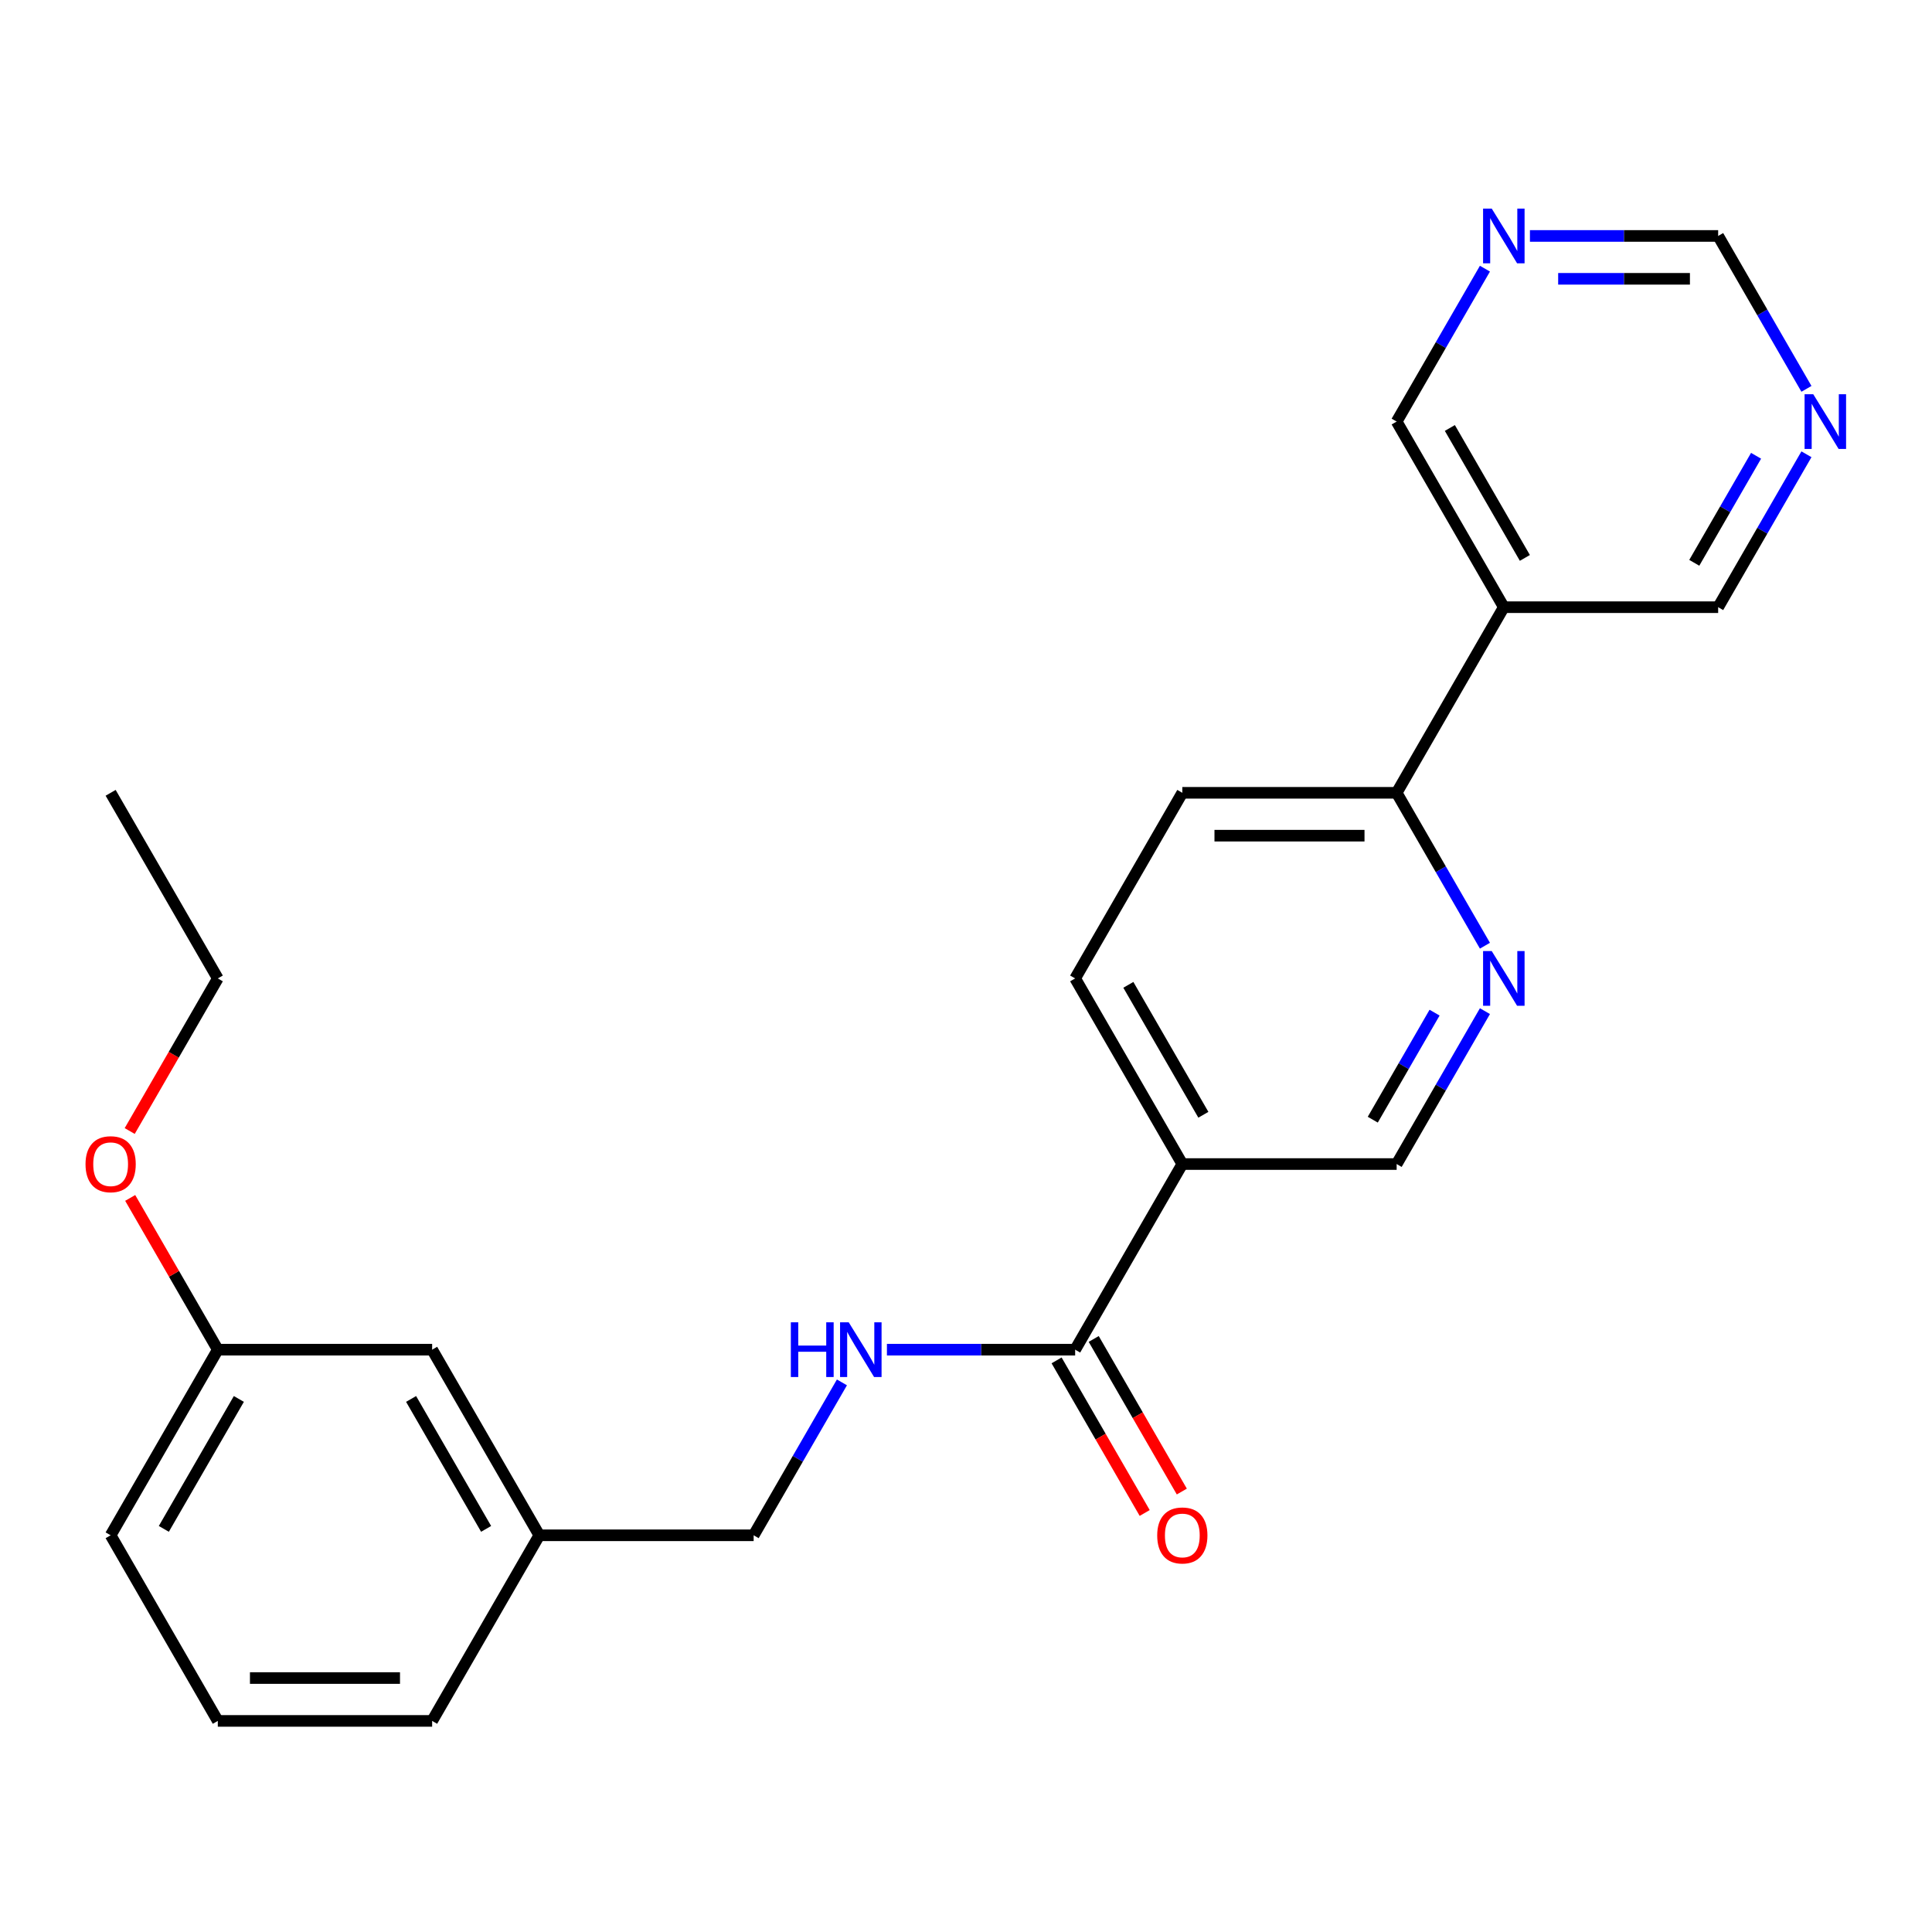 <?xml version='1.0' encoding='iso-8859-1'?>
<svg version='1.1' baseProfile='full'
              xmlns='http://www.w3.org/2000/svg'
                      xmlns:rdkit='http://www.rdkit.org/xml'
                      xmlns:xlink='http://www.w3.org/1999/xlink'
                  xml:space='preserve'
width='1000px' height='1000px' viewBox='0 0 1000 1000'>
<!-- END OF HEADER -->
<rect style='opacity:1.0;fill:#FFFFFF;stroke:none' width='1000' height='1000' x='0' y='0'> </rect>
<path class='bond-0' d='M 611.967,602.51 L 556.497,698.587' style='fill:none;fill-rule:evenodd;stroke:#000000;stroke-width:6px;stroke-linecap:butt;stroke-linejoin:miter;stroke-opacity:1' />
<path class='bond-5' d='M 611.967,602.51 L 722.907,602.51' style='fill:none;fill-rule:evenodd;stroke:#000000;stroke-width:6px;stroke-linecap:butt;stroke-linejoin:miter;stroke-opacity:1' />
<path class='bond-8' d='M 611.967,602.51 L 556.497,506.433' style='fill:none;fill-rule:evenodd;stroke:#000000;stroke-width:6px;stroke-linecap:butt;stroke-linejoin:miter;stroke-opacity:1' />
<path class='bond-8' d='M 622.862,577.004 L 584.033,509.75' style='fill:none;fill-rule:evenodd;stroke:#000000;stroke-width:6px;stroke-linecap:butt;stroke-linejoin:miter;stroke-opacity:1' />
<path class='bond-4' d='M 556.497,698.587 L 507.783,698.587' style='fill:none;fill-rule:evenodd;stroke:#000000;stroke-width:6px;stroke-linecap:butt;stroke-linejoin:miter;stroke-opacity:1' />
<path class='bond-4' d='M 507.783,698.587 L 459.07,698.587' style='fill:none;fill-rule:evenodd;stroke:#0000FF;stroke-width:6px;stroke-linecap:butt;stroke-linejoin:miter;stroke-opacity:1' />
<path class='bond-9' d='M 546.889,704.134 L 569.69,743.625' style='fill:none;fill-rule:evenodd;stroke:#000000;stroke-width:6px;stroke-linecap:butt;stroke-linejoin:miter;stroke-opacity:1' />
<path class='bond-9' d='M 569.69,743.625 L 592.49,783.117' style='fill:none;fill-rule:evenodd;stroke:#FF0000;stroke-width:6px;stroke-linecap:butt;stroke-linejoin:miter;stroke-opacity:1' />
<path class='bond-9' d='M 566.104,693.04 L 588.905,732.531' style='fill:none;fill-rule:evenodd;stroke:#000000;stroke-width:6px;stroke-linecap:butt;stroke-linejoin:miter;stroke-opacity:1' />
<path class='bond-9' d='M 588.905,732.531 L 611.706,772.023' style='fill:none;fill-rule:evenodd;stroke:#FF0000;stroke-width:6px;stroke-linecap:butt;stroke-linejoin:miter;stroke-opacity:1' />
<path class='bond-1' d='M 768.6,523.366 L 745.754,562.938' style='fill:none;fill-rule:evenodd;stroke:#0000FF;stroke-width:6px;stroke-linecap:butt;stroke-linejoin:miter;stroke-opacity:1' />
<path class='bond-1' d='M 745.754,562.938 L 722.907,602.51' style='fill:none;fill-rule:evenodd;stroke:#000000;stroke-width:6px;stroke-linecap:butt;stroke-linejoin:miter;stroke-opacity:1' />
<path class='bond-1' d='M 742.531,524.144 L 726.538,551.844' style='fill:none;fill-rule:evenodd;stroke:#0000FF;stroke-width:6px;stroke-linecap:butt;stroke-linejoin:miter;stroke-opacity:1' />
<path class='bond-1' d='M 726.538,551.844 L 710.546,579.544' style='fill:none;fill-rule:evenodd;stroke:#000000;stroke-width:6px;stroke-linecap:butt;stroke-linejoin:miter;stroke-opacity:1' />
<path class='bond-24' d='M 768.6,489.499 L 745.754,449.928' style='fill:none;fill-rule:evenodd;stroke:#0000FF;stroke-width:6px;stroke-linecap:butt;stroke-linejoin:miter;stroke-opacity:1' />
<path class='bond-24' d='M 745.754,449.928 L 722.907,410.356' style='fill:none;fill-rule:evenodd;stroke:#000000;stroke-width:6px;stroke-linecap:butt;stroke-linejoin:miter;stroke-opacity:1' />
<path class='bond-2' d='M 778.377,314.279 L 722.907,410.356' style='fill:none;fill-rule:evenodd;stroke:#000000;stroke-width:6px;stroke-linecap:butt;stroke-linejoin:miter;stroke-opacity:1' />
<path class='bond-13' d='M 778.377,314.279 L 722.907,218.202' style='fill:none;fill-rule:evenodd;stroke:#000000;stroke-width:6px;stroke-linecap:butt;stroke-linejoin:miter;stroke-opacity:1' />
<path class='bond-13' d='M 789.272,288.773 L 750.443,221.519' style='fill:none;fill-rule:evenodd;stroke:#000000;stroke-width:6px;stroke-linecap:butt;stroke-linejoin:miter;stroke-opacity:1' />
<path class='bond-14' d='M 778.377,314.279 L 889.317,314.279' style='fill:none;fill-rule:evenodd;stroke:#000000;stroke-width:6px;stroke-linecap:butt;stroke-linejoin:miter;stroke-opacity:1' />
<path class='bond-3' d='M 722.907,410.356 L 611.967,410.356' style='fill:none;fill-rule:evenodd;stroke:#000000;stroke-width:6px;stroke-linecap:butt;stroke-linejoin:miter;stroke-opacity:1' />
<path class='bond-3' d='M 706.266,432.544 L 628.608,432.544' style='fill:none;fill-rule:evenodd;stroke:#000000;stroke-width:6px;stroke-linecap:butt;stroke-linejoin:miter;stroke-opacity:1' />
<path class='bond-12' d='M 435.78,715.52 L 412.933,755.092' style='fill:none;fill-rule:evenodd;stroke:#0000FF;stroke-width:6px;stroke-linecap:butt;stroke-linejoin:miter;stroke-opacity:1' />
<path class='bond-12' d='M 412.933,755.092 L 390.087,794.664' style='fill:none;fill-rule:evenodd;stroke:#000000;stroke-width:6px;stroke-linecap:butt;stroke-linejoin:miter;stroke-opacity:1' />
<path class='bond-6' d='M 935.011,235.135 L 912.164,274.707' style='fill:none;fill-rule:evenodd;stroke:#0000FF;stroke-width:6px;stroke-linecap:butt;stroke-linejoin:miter;stroke-opacity:1' />
<path class='bond-6' d='M 912.164,274.707 L 889.317,314.279' style='fill:none;fill-rule:evenodd;stroke:#000000;stroke-width:6px;stroke-linecap:butt;stroke-linejoin:miter;stroke-opacity:1' />
<path class='bond-6' d='M 908.941,235.913 L 892.948,263.613' style='fill:none;fill-rule:evenodd;stroke:#0000FF;stroke-width:6px;stroke-linecap:butt;stroke-linejoin:miter;stroke-opacity:1' />
<path class='bond-6' d='M 892.948,263.613 L 876.956,291.313' style='fill:none;fill-rule:evenodd;stroke:#000000;stroke-width:6px;stroke-linecap:butt;stroke-linejoin:miter;stroke-opacity:1' />
<path class='bond-11' d='M 935.011,201.268 L 912.164,161.697' style='fill:none;fill-rule:evenodd;stroke:#0000FF;stroke-width:6px;stroke-linecap:butt;stroke-linejoin:miter;stroke-opacity:1' />
<path class='bond-11' d='M 912.164,161.697 L 889.317,122.125' style='fill:none;fill-rule:evenodd;stroke:#000000;stroke-width:6px;stroke-linecap:butt;stroke-linejoin:miter;stroke-opacity:1' />
<path class='bond-7' d='M 768.6,139.058 L 745.754,178.63' style='fill:none;fill-rule:evenodd;stroke:#0000FF;stroke-width:6px;stroke-linecap:butt;stroke-linejoin:miter;stroke-opacity:1' />
<path class='bond-7' d='M 745.754,178.63 L 722.907,218.202' style='fill:none;fill-rule:evenodd;stroke:#000000;stroke-width:6px;stroke-linecap:butt;stroke-linejoin:miter;stroke-opacity:1' />
<path class='bond-25' d='M 791.891,122.125 L 840.604,122.125' style='fill:none;fill-rule:evenodd;stroke:#0000FF;stroke-width:6px;stroke-linecap:butt;stroke-linejoin:miter;stroke-opacity:1' />
<path class='bond-25' d='M 840.604,122.125 L 889.317,122.125' style='fill:none;fill-rule:evenodd;stroke:#000000;stroke-width:6px;stroke-linecap:butt;stroke-linejoin:miter;stroke-opacity:1' />
<path class='bond-25' d='M 806.505,144.313 L 840.604,144.313' style='fill:none;fill-rule:evenodd;stroke:#0000FF;stroke-width:6px;stroke-linecap:butt;stroke-linejoin:miter;stroke-opacity:1' />
<path class='bond-25' d='M 840.604,144.313 L 874.703,144.313' style='fill:none;fill-rule:evenodd;stroke:#000000;stroke-width:6px;stroke-linecap:butt;stroke-linejoin:miter;stroke-opacity:1' />
<path class='bond-10' d='M 556.497,506.433 L 611.967,410.356' style='fill:none;fill-rule:evenodd;stroke:#000000;stroke-width:6px;stroke-linecap:butt;stroke-linejoin:miter;stroke-opacity:1' />
<path class='bond-16' d='M 390.087,794.664 L 279.146,794.664' style='fill:none;fill-rule:evenodd;stroke:#000000;stroke-width:6px;stroke-linecap:butt;stroke-linejoin:miter;stroke-opacity:1' />
<path class='bond-15' d='M 223.676,698.587 L 279.146,794.664' style='fill:none;fill-rule:evenodd;stroke:#000000;stroke-width:6px;stroke-linecap:butt;stroke-linejoin:miter;stroke-opacity:1' />
<path class='bond-15' d='M 212.782,724.092 L 251.611,791.346' style='fill:none;fill-rule:evenodd;stroke:#000000;stroke-width:6px;stroke-linecap:butt;stroke-linejoin:miter;stroke-opacity:1' />
<path class='bond-17' d='M 223.676,698.587 L 112.736,698.587' style='fill:none;fill-rule:evenodd;stroke:#000000;stroke-width:6px;stroke-linecap:butt;stroke-linejoin:miter;stroke-opacity:1' />
<path class='bond-20' d='M 279.146,794.664 L 223.676,890.741' style='fill:none;fill-rule:evenodd;stroke:#000000;stroke-width:6px;stroke-linecap:butt;stroke-linejoin:miter;stroke-opacity:1' />
<path class='bond-18' d='M 112.736,698.587 L 90.063,659.315' style='fill:none;fill-rule:evenodd;stroke:#000000;stroke-width:6px;stroke-linecap:butt;stroke-linejoin:miter;stroke-opacity:1' />
<path class='bond-18' d='M 90.063,659.315 L 67.389,620.043' style='fill:none;fill-rule:evenodd;stroke:#FF0000;stroke-width:6px;stroke-linecap:butt;stroke-linejoin:miter;stroke-opacity:1' />
<path class='bond-26' d='M 112.736,698.587 L 57.266,794.664' style='fill:none;fill-rule:evenodd;stroke:#000000;stroke-width:6px;stroke-linecap:butt;stroke-linejoin:miter;stroke-opacity:1' />
<path class='bond-26' d='M 123.631,724.092 L 84.802,791.346' style='fill:none;fill-rule:evenodd;stroke:#000000;stroke-width:6px;stroke-linecap:butt;stroke-linejoin:miter;stroke-opacity:1' />
<path class='bond-22' d='M 67.135,585.416 L 89.936,545.925' style='fill:none;fill-rule:evenodd;stroke:#FF0000;stroke-width:6px;stroke-linecap:butt;stroke-linejoin:miter;stroke-opacity:1' />
<path class='bond-22' d='M 89.936,545.925 L 112.736,506.433' style='fill:none;fill-rule:evenodd;stroke:#000000;stroke-width:6px;stroke-linecap:butt;stroke-linejoin:miter;stroke-opacity:1' />
<path class='bond-19' d='M 112.736,890.741 L 223.676,890.741' style='fill:none;fill-rule:evenodd;stroke:#000000;stroke-width:6px;stroke-linecap:butt;stroke-linejoin:miter;stroke-opacity:1' />
<path class='bond-19' d='M 129.377,868.553 L 207.035,868.553' style='fill:none;fill-rule:evenodd;stroke:#000000;stroke-width:6px;stroke-linecap:butt;stroke-linejoin:miter;stroke-opacity:1' />
<path class='bond-21' d='M 112.736,890.741 L 57.266,794.664' style='fill:none;fill-rule:evenodd;stroke:#000000;stroke-width:6px;stroke-linecap:butt;stroke-linejoin:miter;stroke-opacity:1' />
<path class='bond-23' d='M 112.736,506.433 L 57.266,410.356' style='fill:none;fill-rule:evenodd;stroke:#000000;stroke-width:6px;stroke-linecap:butt;stroke-linejoin:miter;stroke-opacity:1' />
<path  class='atom-2' d='M 772.117 492.273
L 781.397 507.273
Q 782.317 508.753, 783.797 511.433
Q 785.277 514.113, 785.357 514.273
L 785.357 492.273
L 789.117 492.273
L 789.117 520.593
L 785.237 520.593
L 775.277 504.193
Q 774.117 502.273, 772.877 500.073
Q 771.677 497.873, 771.317 497.193
L 771.317 520.593
L 767.637 520.593
L 767.637 492.273
L 772.117 492.273
' fill='#0000FF'/>
<path  class='atom-5' d='M 409.337 684.427
L 413.177 684.427
L 413.177 696.467
L 427.657 696.467
L 427.657 684.427
L 431.497 684.427
L 431.497 712.747
L 427.657 712.747
L 427.657 699.667
L 413.177 699.667
L 413.177 712.747
L 409.337 712.747
L 409.337 684.427
' fill='#0000FF'/>
<path  class='atom-5' d='M 439.297 684.427
L 448.577 699.427
Q 449.497 700.907, 450.977 703.587
Q 452.457 706.267, 452.537 706.427
L 452.537 684.427
L 456.297 684.427
L 456.297 712.747
L 452.417 712.747
L 442.457 696.347
Q 441.297 694.427, 440.057 692.227
Q 438.857 690.027, 438.497 689.347
L 438.497 712.747
L 434.817 712.747
L 434.817 684.427
L 439.297 684.427
' fill='#0000FF'/>
<path  class='atom-7' d='M 938.527 204.042
L 947.807 219.042
Q 948.727 220.522, 950.207 223.202
Q 951.687 225.882, 951.767 226.042
L 951.767 204.042
L 955.527 204.042
L 955.527 232.362
L 951.647 232.362
L 941.687 215.962
Q 940.527 214.042, 939.287 211.842
Q 938.087 209.642, 937.727 208.962
L 937.727 232.362
L 934.047 232.362
L 934.047 204.042
L 938.527 204.042
' fill='#0000FF'/>
<path  class='atom-8' d='M 772.117 107.965
L 781.397 122.965
Q 782.317 124.445, 783.797 127.125
Q 785.277 129.805, 785.357 129.965
L 785.357 107.965
L 789.117 107.965
L 789.117 136.285
L 785.237 136.285
L 775.277 119.885
Q 774.117 117.965, 772.877 115.765
Q 771.677 113.565, 771.317 112.885
L 771.317 136.285
L 767.637 136.285
L 767.637 107.965
L 772.117 107.965
' fill='#0000FF'/>
<path  class='atom-10' d='M 598.967 794.744
Q 598.967 787.944, 602.327 784.144
Q 605.687 780.344, 611.967 780.344
Q 618.247 780.344, 621.607 784.144
Q 624.967 787.944, 624.967 794.744
Q 624.967 801.624, 621.567 805.544
Q 618.167 809.424, 611.967 809.424
Q 605.727 809.424, 602.327 805.544
Q 598.967 801.664, 598.967 794.744
M 611.967 806.224
Q 616.287 806.224, 618.607 803.344
Q 620.967 800.424, 620.967 794.744
Q 620.967 789.184, 618.607 786.384
Q 616.287 783.544, 611.967 783.544
Q 607.647 783.544, 605.287 786.344
Q 602.967 789.144, 602.967 794.744
Q 602.967 800.464, 605.287 803.344
Q 607.647 806.224, 611.967 806.224
' fill='#FF0000'/>
<path  class='atom-19' d='M 44.266 602.59
Q 44.266 595.79, 47.626 591.99
Q 50.986 588.19, 57.266 588.19
Q 63.546 588.19, 66.906 591.99
Q 70.266 595.79, 70.266 602.59
Q 70.266 609.47, 66.866 613.39
Q 63.466 617.27, 57.266 617.27
Q 51.026 617.27, 47.626 613.39
Q 44.266 609.51, 44.266 602.59
M 57.266 614.07
Q 61.586 614.07, 63.906 611.19
Q 66.266 608.27, 66.266 602.59
Q 66.266 597.03, 63.906 594.23
Q 61.586 591.39, 57.266 591.39
Q 52.946 591.39, 50.586 594.19
Q 48.266 596.99, 48.266 602.59
Q 48.266 608.31, 50.586 611.19
Q 52.946 614.07, 57.266 614.07
' fill='#FF0000'/>
</svg>
